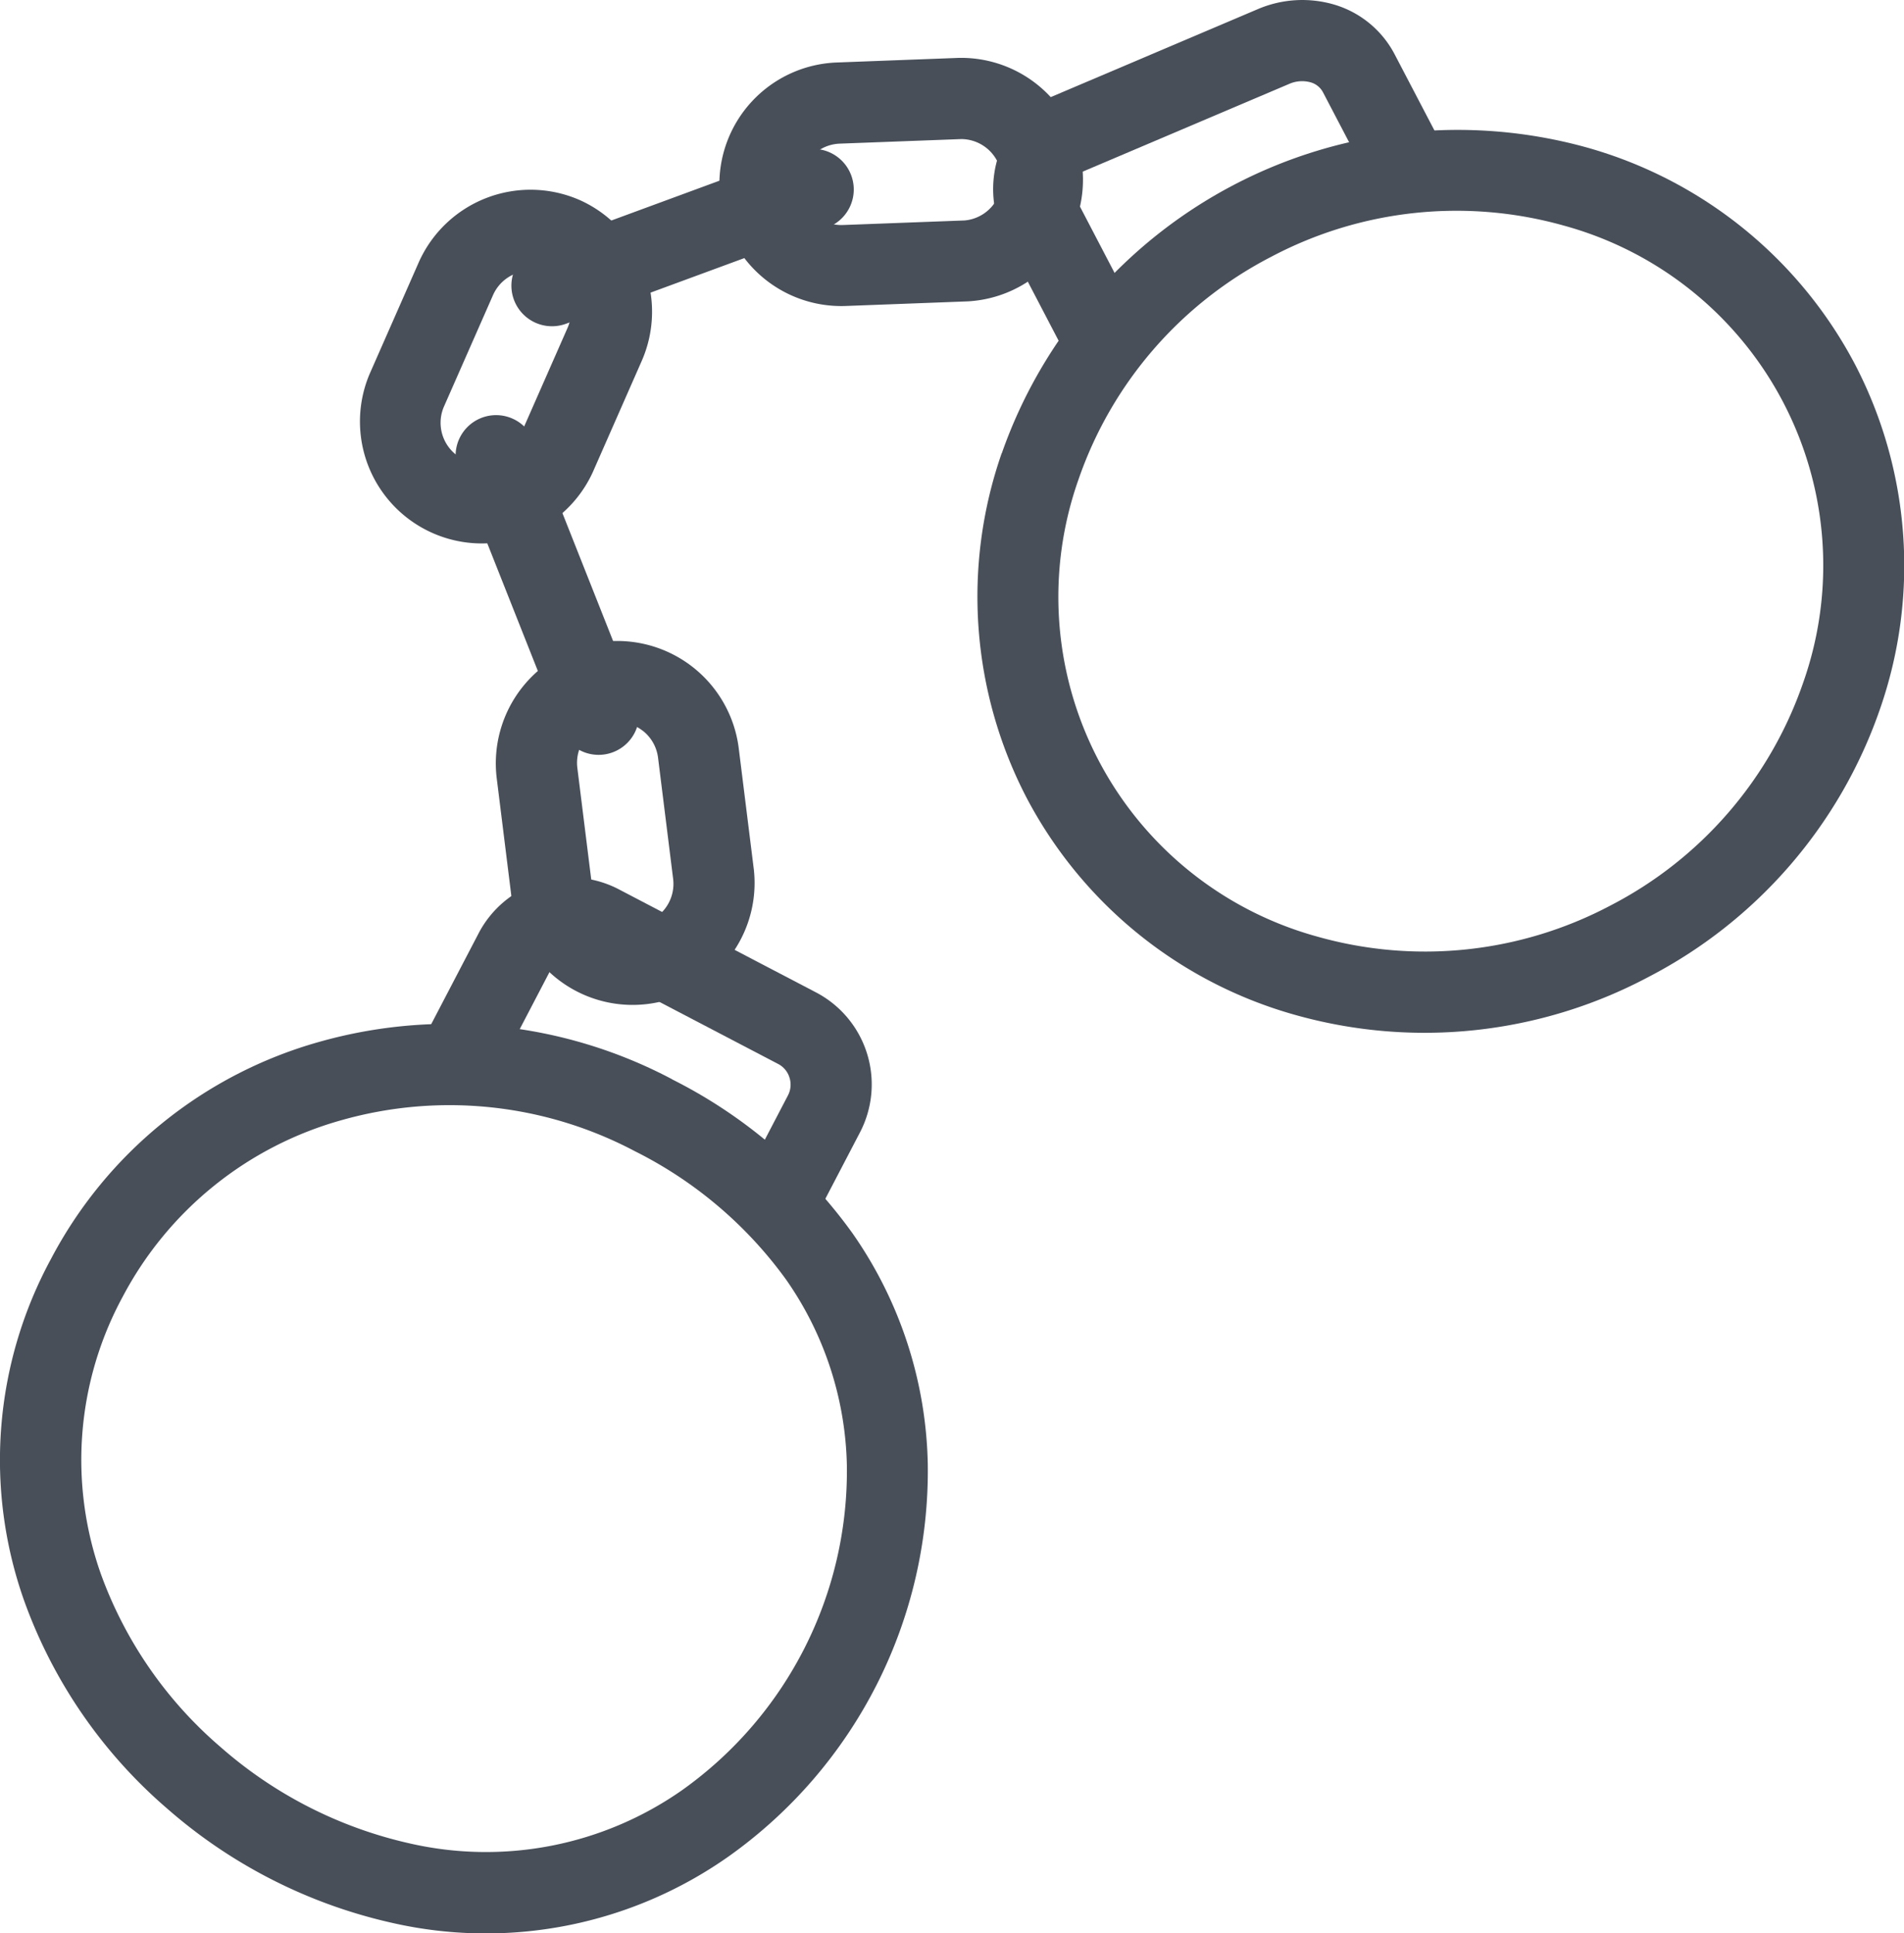 <svg xmlns="http://www.w3.org/2000/svg" width="67.853" height="68.885" viewBox="0 0 67.853 68.885"><defs><style>.a{fill:#484f59;}</style></defs><g transform="translate(-651.454 -419.012)"><path class="a" d="M675.408,515.341a17.666,17.666,0,0,1,6.433,5.493,14.843,14.843,0,0,1,2.676,8.2,16.85,16.85,0,0,1-7.1,14,15.015,15.015,0,0,1-12,2.363,18.2,18.2,0,0,1-8.012-4.076,17.629,17.629,0,0,1-5.092-7.407,15.018,15.018,0,0,1,.953-12.165A15.546,15.546,0,0,1,662.846,514a16.994,16.994,0,0,1,12.562,1.337Zm4.068,7.146a14.818,14.818,0,0,0-5.4-4.588,14.114,14.114,0,0,0-10.435-1.109,12.664,12.664,0,0,0-7.811,6.29,12.2,12.2,0,0,0-.784,9.879,14.73,14.73,0,0,0,4.266,6.173,15.284,15.284,0,0,0,6.722,3.431,12.179,12.179,0,0,0,9.738-1.9,13.959,13.959,0,0,0,5.862-11.564A11.971,11.971,0,0,0,679.476,522.487Z" transform="translate(0 -57.864)"/><path class="a" d="M690.125,505.889l2.1-4.025h0a3.7,3.7,0,0,1,5-1.569h0l7.019,3.669h0a3.7,3.7,0,0,1,1.569,5h0l-2.1,4.025-2.558-1.336,2.1-4.025h0a.823.823,0,0,0,.049-.627.813.813,0,0,0-.4-.482h0l-7.019-3.669h0a.836.836,0,0,0-1.108.346h0l-2.1,4.025-2.558-1.336Zm4.662-2.689Zm1.108-.346Zm1.335-2.558Z" transform="translate(-23.716 -49.59)"/><path class="a" d="M752,435.482a14.106,14.106,0,0,0-6.865,7.929,12.554,12.554,0,0,0,8.519,16.3,14.115,14.115,0,0,0,10.434-1.11h0a14.108,14.108,0,0,0,6.865-7.929,12.554,12.554,0,0,0-8.519-16.3A14.114,14.114,0,0,0,752,435.482Zm-9.6,7a17.213,17.213,0,0,1,20.83-10.9,15.548,15.548,0,0,1,9.578,7.739h0a15.537,15.537,0,0,1,.888,12.275,17,17,0,0,1-8.268,9.559h0A16.993,16.993,0,0,1,752.86,462.5a15.548,15.548,0,0,1-9.577-7.739h0A15.538,15.538,0,0,1,742.395,442.483Z" transform="translate(-55.244 -7.319)"/><path class="a" d="M756.539,425.762l-1.81-3.462a.717.717,0,0,0-.43-.351,1.14,1.14,0,0,0-.78.056l-7.313,3.107-.037.015a.581.581,0,0,0-.268.358.919.919,0,0,0,.034.621l.027.063,2.1,4.025-2.558,1.335-2.1-4.025c-.056-.107-.1-.2-.129-.267a3.828,3.828,0,0,1-.137-2.591,3.445,3.445,0,0,1,1.7-2.078q.146-.076.241-.117l7.313-3.107a4.034,4.034,0,0,1,2.772-.158,3.576,3.576,0,0,1,2.127,1.777l1.81,3.463Z" transform="translate(-56.128 0)"/><path class="a" d="M717.749,429.008a4.346,4.346,0,0,1,4.179-4.5l4.343-.164a4.342,4.342,0,0,1,.32,8.677l-4.343.164a4.347,4.347,0,0,1-4.5-4.179Zm3.275-1.144a1.453,1.453,0,0,0,1.122,2.436l4.343-.163a1.453,1.453,0,0,0-.116-2.9l-4.343.163A1.45,1.45,0,0,0,721.024,427.865Z" transform="translate(-40.656 -3.269)"/><path class="a" d="M692.409,436.853a4.36,4.36,0,0,1,2.226,5.727l-1.75,3.978a4.345,4.345,0,0,1-7.953-3.5l1.751-3.978a4.36,4.36,0,0,1,5.727-2.226Zm-.4,3.448a1.451,1.451,0,0,0-2.678-.056l-1.751,3.978a1.451,1.451,0,0,0,2.656,1.169l1.751-3.978A1.45,1.45,0,0,0,692.009,440.3Z" transform="translate(-20.307 -10.717)"/><path class="a" d="M700.533,438.962a1.447,1.447,0,1,1-1-2.716l9.306-3.427a1.447,1.447,0,0,1,1,2.717Z" transform="translate(-28.907 -8.413)"/><path class="a" d="M700.95,478.1a4.367,4.367,0,0,1,4.846,3.78l.537,4.313a4.346,4.346,0,0,1-8.626,1.067l-.536-4.313a4.366,4.366,0,0,1,3.779-4.846Zm1.423,3.167a1.45,1.45,0,0,0-2.327,1.328l.537,4.313a1.449,1.449,0,1,0,2.876-.365l-.537-4.313A1.445,1.445,0,0,0,702.373,481.265Z" transform="translate(-28.017 -36.216)"/><path class="a" d="M693.54,459.242a1.443,1.443,0,1,1,2.683-1.064l3.653,9.22a1.443,1.443,0,0,1-2.683,1.064Z" transform="translate(-25.748 -23.461)"/></g></svg>